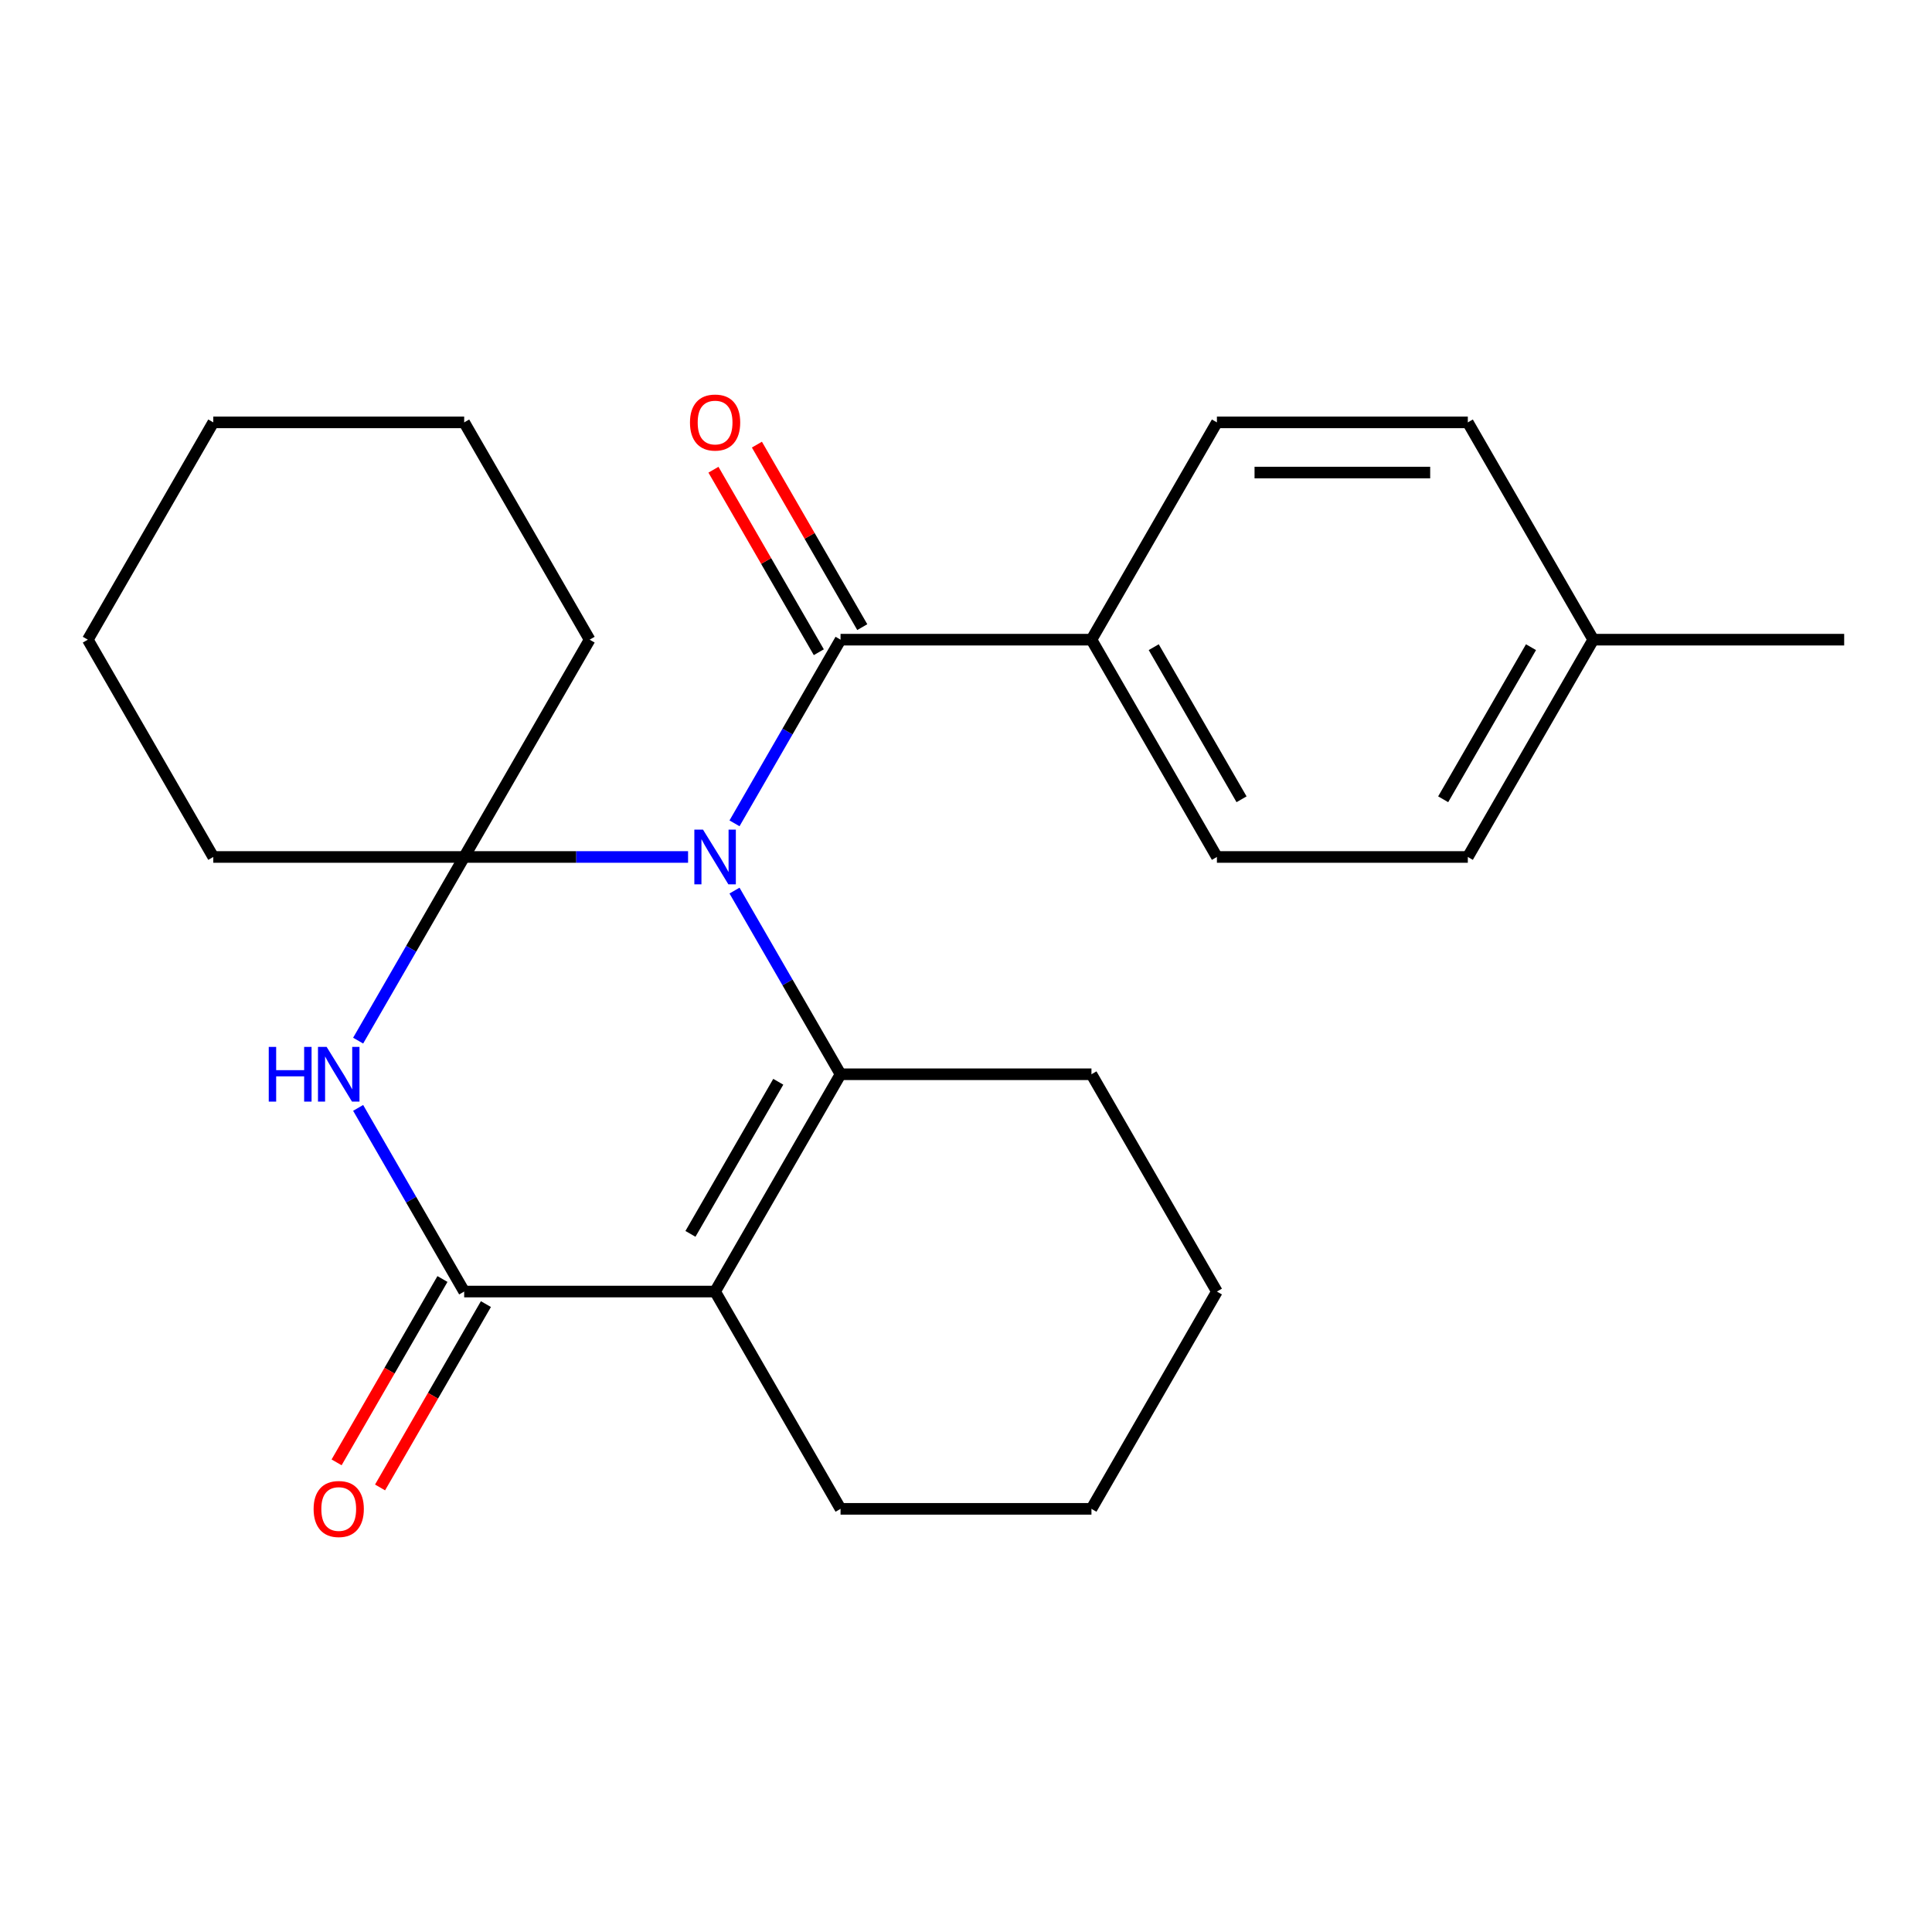 <?xml version='1.0' encoding='iso-8859-1'?>
<svg version='1.1' baseProfile='full'
              xmlns='http://www.w3.org/2000/svg'
                      xmlns:rdkit='http://www.rdkit.org/xml'
                      xmlns:xlink='http://www.w3.org/1999/xlink'
                  xml:space='preserve'
width='1000px' height='1000px' viewBox='0 0 1000 1000'>
<!-- END OF HEADER -->
<rect style='opacity:1.0;fill:#FFFFFF;stroke:none' width='1000' height='1000' x='0' y='0'> </rect>
<path class='bond-0' d='M 380.18,460.971 L 407.622,508.503' style='fill:none;fill-rule:evenodd;stroke:#0000FF;stroke-width:6px;stroke-linecap:butt;stroke-linejoin:miter;stroke-opacity:1' />
<path class='bond-0' d='M 407.622,508.503 L 435.065,556.035' style='fill:none;fill-rule:evenodd;stroke:#000000;stroke-width:6px;stroke-linecap:butt;stroke-linejoin:miter;stroke-opacity:1' />
<path class='bond-1' d='M 356.143,443.565 L 298.201,443.565' style='fill:none;fill-rule:evenodd;stroke:#0000FF;stroke-width:6px;stroke-linecap:butt;stroke-linejoin:miter;stroke-opacity:1' />
<path class='bond-1' d='M 298.201,443.565 L 240.26,443.565' style='fill:none;fill-rule:evenodd;stroke:#000000;stroke-width:6px;stroke-linecap:butt;stroke-linejoin:miter;stroke-opacity:1' />
<path class='bond-5' d='M 380.18,426.158 L 407.622,378.626' style='fill:none;fill-rule:evenodd;stroke:#0000FF;stroke-width:6px;stroke-linecap:butt;stroke-linejoin:miter;stroke-opacity:1' />
<path class='bond-5' d='M 407.622,378.626 L 435.065,331.094' style='fill:none;fill-rule:evenodd;stroke:#000000;stroke-width:6px;stroke-linecap:butt;stroke-linejoin:miter;stroke-opacity:1' />
<path class='bond-2' d='M 435.065,556.035 L 370.13,668.506' style='fill:none;fill-rule:evenodd;stroke:#000000;stroke-width:6px;stroke-linecap:butt;stroke-linejoin:miter;stroke-opacity:1' />
<path class='bond-2' d='M 402.831,559.919 L 357.376,638.649' style='fill:none;fill-rule:evenodd;stroke:#000000;stroke-width:6px;stroke-linecap:butt;stroke-linejoin:miter;stroke-opacity:1' />
<path class='bond-12' d='M 435.065,556.035 L 564.935,556.035' style='fill:none;fill-rule:evenodd;stroke:#000000;stroke-width:6px;stroke-linecap:butt;stroke-linejoin:miter;stroke-opacity:1' />
<path class='bond-3' d='M 240.26,443.565 L 212.817,491.097' style='fill:none;fill-rule:evenodd;stroke:#000000;stroke-width:6px;stroke-linecap:butt;stroke-linejoin:miter;stroke-opacity:1' />
<path class='bond-3' d='M 212.817,491.097 L 185.374,538.629' style='fill:none;fill-rule:evenodd;stroke:#0000FF;stroke-width:6px;stroke-linecap:butt;stroke-linejoin:miter;stroke-opacity:1' />
<path class='bond-13' d='M 240.26,443.565 L 305.195,331.094' style='fill:none;fill-rule:evenodd;stroke:#000000;stroke-width:6px;stroke-linecap:butt;stroke-linejoin:miter;stroke-opacity:1' />
<path class='bond-14' d='M 240.26,443.565 L 110.39,443.565' style='fill:none;fill-rule:evenodd;stroke:#000000;stroke-width:6px;stroke-linecap:butt;stroke-linejoin:miter;stroke-opacity:1' />
<path class='bond-11' d='M 370.13,668.506 L 435.065,780.977' style='fill:none;fill-rule:evenodd;stroke:#000000;stroke-width:6px;stroke-linecap:butt;stroke-linejoin:miter;stroke-opacity:1' />
<path class='bond-24' d='M 370.13,668.506 L 240.26,668.506' style='fill:none;fill-rule:evenodd;stroke:#000000;stroke-width:6px;stroke-linecap:butt;stroke-linejoin:miter;stroke-opacity:1' />
<path class='bond-4' d='M 185.374,573.442 L 212.817,620.974' style='fill:none;fill-rule:evenodd;stroke:#0000FF;stroke-width:6px;stroke-linecap:butt;stroke-linejoin:miter;stroke-opacity:1' />
<path class='bond-4' d='M 212.817,620.974 L 240.26,668.506' style='fill:none;fill-rule:evenodd;stroke:#000000;stroke-width:6px;stroke-linecap:butt;stroke-linejoin:miter;stroke-opacity:1' />
<path class='bond-7' d='M 229.013,662.013 L 201.616,709.465' style='fill:none;fill-rule:evenodd;stroke:#000000;stroke-width:6px;stroke-linecap:butt;stroke-linejoin:miter;stroke-opacity:1' />
<path class='bond-7' d='M 201.616,709.465 L 174.22,756.917' style='fill:none;fill-rule:evenodd;stroke:#FF0000;stroke-width:6px;stroke-linecap:butt;stroke-linejoin:miter;stroke-opacity:1' />
<path class='bond-7' d='M 251.507,675 L 224.11,722.452' style='fill:none;fill-rule:evenodd;stroke:#000000;stroke-width:6px;stroke-linecap:butt;stroke-linejoin:miter;stroke-opacity:1' />
<path class='bond-7' d='M 224.11,722.452 L 196.714,769.904' style='fill:none;fill-rule:evenodd;stroke:#FF0000;stroke-width:6px;stroke-linecap:butt;stroke-linejoin:miter;stroke-opacity:1' />
<path class='bond-6' d='M 435.065,331.094 L 564.935,331.094' style='fill:none;fill-rule:evenodd;stroke:#000000;stroke-width:6px;stroke-linecap:butt;stroke-linejoin:miter;stroke-opacity:1' />
<path class='bond-8' d='M 446.312,324.6 L 419.043,277.368' style='fill:none;fill-rule:evenodd;stroke:#000000;stroke-width:6px;stroke-linecap:butt;stroke-linejoin:miter;stroke-opacity:1' />
<path class='bond-8' d='M 419.043,277.368 L 391.773,230.136' style='fill:none;fill-rule:evenodd;stroke:#FF0000;stroke-width:6px;stroke-linecap:butt;stroke-linejoin:miter;stroke-opacity:1' />
<path class='bond-8' d='M 423.818,337.587 L 396.548,290.355' style='fill:none;fill-rule:evenodd;stroke:#000000;stroke-width:6px;stroke-linecap:butt;stroke-linejoin:miter;stroke-opacity:1' />
<path class='bond-8' d='M 396.548,290.355 L 369.279,243.123' style='fill:none;fill-rule:evenodd;stroke:#FF0000;stroke-width:6px;stroke-linecap:butt;stroke-linejoin:miter;stroke-opacity:1' />
<path class='bond-9' d='M 564.935,331.094 L 629.87,443.565' style='fill:none;fill-rule:evenodd;stroke:#000000;stroke-width:6px;stroke-linecap:butt;stroke-linejoin:miter;stroke-opacity:1' />
<path class='bond-9' d='M 597.169,334.977 L 642.624,413.707' style='fill:none;fill-rule:evenodd;stroke:#000000;stroke-width:6px;stroke-linecap:butt;stroke-linejoin:miter;stroke-opacity:1' />
<path class='bond-10' d='M 564.935,331.094 L 629.87,218.623' style='fill:none;fill-rule:evenodd;stroke:#000000;stroke-width:6px;stroke-linecap:butt;stroke-linejoin:miter;stroke-opacity:1' />
<path class='bond-16' d='M 629.87,443.565 L 759.74,443.565' style='fill:none;fill-rule:evenodd;stroke:#000000;stroke-width:6px;stroke-linecap:butt;stroke-linejoin:miter;stroke-opacity:1' />
<path class='bond-15' d='M 629.87,218.623 L 759.74,218.623' style='fill:none;fill-rule:evenodd;stroke:#000000;stroke-width:6px;stroke-linecap:butt;stroke-linejoin:miter;stroke-opacity:1' />
<path class='bond-15' d='M 649.351,244.597 L 740.26,244.597' style='fill:none;fill-rule:evenodd;stroke:#000000;stroke-width:6px;stroke-linecap:butt;stroke-linejoin:miter;stroke-opacity:1' />
<path class='bond-26' d='M 435.065,780.977 L 564.935,780.977' style='fill:none;fill-rule:evenodd;stroke:#000000;stroke-width:6px;stroke-linecap:butt;stroke-linejoin:miter;stroke-opacity:1' />
<path class='bond-20' d='M 564.935,556.035 L 629.87,668.506' style='fill:none;fill-rule:evenodd;stroke:#000000;stroke-width:6px;stroke-linecap:butt;stroke-linejoin:miter;stroke-opacity:1' />
<path class='bond-22' d='M 305.195,331.094 L 240.26,218.623' style='fill:none;fill-rule:evenodd;stroke:#000000;stroke-width:6px;stroke-linecap:butt;stroke-linejoin:miter;stroke-opacity:1' />
<path class='bond-21' d='M 110.39,443.565 L 45.455,331.094' style='fill:none;fill-rule:evenodd;stroke:#000000;stroke-width:6px;stroke-linecap:butt;stroke-linejoin:miter;stroke-opacity:1' />
<path class='bond-17' d='M 759.74,218.623 L 824.675,331.094' style='fill:none;fill-rule:evenodd;stroke:#000000;stroke-width:6px;stroke-linecap:butt;stroke-linejoin:miter;stroke-opacity:1' />
<path class='bond-27' d='M 759.74,443.565 L 824.675,331.094' style='fill:none;fill-rule:evenodd;stroke:#000000;stroke-width:6px;stroke-linecap:butt;stroke-linejoin:miter;stroke-opacity:1' />
<path class='bond-27' d='M 746.986,413.707 L 792.441,334.977' style='fill:none;fill-rule:evenodd;stroke:#000000;stroke-width:6px;stroke-linecap:butt;stroke-linejoin:miter;stroke-opacity:1' />
<path class='bond-18' d='M 824.675,331.094 L 954.545,331.094' style='fill:none;fill-rule:evenodd;stroke:#000000;stroke-width:6px;stroke-linecap:butt;stroke-linejoin:miter;stroke-opacity:1' />
<path class='bond-19' d='M 564.935,780.977 L 629.87,668.506' style='fill:none;fill-rule:evenodd;stroke:#000000;stroke-width:6px;stroke-linecap:butt;stroke-linejoin:miter;stroke-opacity:1' />
<path class='bond-23' d='M 45.455,331.094 L 110.39,218.623' style='fill:none;fill-rule:evenodd;stroke:#000000;stroke-width:6px;stroke-linecap:butt;stroke-linejoin:miter;stroke-opacity:1' />
<path class='bond-25' d='M 240.26,218.623 L 110.39,218.623' style='fill:none;fill-rule:evenodd;stroke:#000000;stroke-width:6px;stroke-linecap:butt;stroke-linejoin:miter;stroke-opacity:1' />
<path  class='atom-0' d='M 363.87 429.405
L 373.15 444.405
Q 374.07 445.885, 375.55 448.565
Q 377.03 451.245, 377.11 451.405
L 377.11 429.405
L 380.87 429.405
L 380.87 457.725
L 376.99 457.725
L 367.03 441.325
Q 365.87 439.405, 364.63 437.205
Q 363.43 435.005, 363.07 434.325
L 363.07 457.725
L 359.39 457.725
L 359.39 429.405
L 363.87 429.405
' fill='#0000FF'/>
<path  class='atom-4' d='M 139.105 541.875
L 142.945 541.875
L 142.945 553.915
L 157.425 553.915
L 157.425 541.875
L 161.265 541.875
L 161.265 570.195
L 157.425 570.195
L 157.425 557.115
L 142.945 557.115
L 142.945 570.195
L 139.105 570.195
L 139.105 541.875
' fill='#0000FF'/>
<path  class='atom-4' d='M 169.065 541.875
L 178.345 556.875
Q 179.265 558.355, 180.745 561.035
Q 182.225 563.715, 182.305 563.875
L 182.305 541.875
L 186.065 541.875
L 186.065 570.195
L 182.185 570.195
L 172.225 553.795
Q 171.065 551.875, 169.825 549.675
Q 168.625 547.475, 168.265 546.795
L 168.265 570.195
L 164.585 570.195
L 164.585 541.875
L 169.065 541.875
' fill='#0000FF'/>
<path  class='atom-8' d='M 162.325 781.057
Q 162.325 774.257, 165.685 770.457
Q 169.045 766.657, 175.325 766.657
Q 181.605 766.657, 184.965 770.457
Q 188.325 774.257, 188.325 781.057
Q 188.325 787.937, 184.925 791.857
Q 181.525 795.737, 175.325 795.737
Q 169.085 795.737, 165.685 791.857
Q 162.325 787.977, 162.325 781.057
M 175.325 792.537
Q 179.645 792.537, 181.965 789.657
Q 184.325 786.737, 184.325 781.057
Q 184.325 775.497, 181.965 772.697
Q 179.645 769.857, 175.325 769.857
Q 171.005 769.857, 168.645 772.657
Q 166.325 775.457, 166.325 781.057
Q 166.325 786.777, 168.645 789.657
Q 171.005 792.537, 175.325 792.537
' fill='#FF0000'/>
<path  class='atom-9' d='M 357.13 218.703
Q 357.13 211.903, 360.49 208.103
Q 363.85 204.303, 370.13 204.303
Q 376.41 204.303, 379.77 208.103
Q 383.13 211.903, 383.13 218.703
Q 383.13 225.583, 379.73 229.503
Q 376.33 233.383, 370.13 233.383
Q 363.89 233.383, 360.49 229.503
Q 357.13 225.623, 357.13 218.703
M 370.13 230.183
Q 374.45 230.183, 376.77 227.303
Q 379.13 224.383, 379.13 218.703
Q 379.13 213.143, 376.77 210.343
Q 374.45 207.503, 370.13 207.503
Q 365.81 207.503, 363.45 210.303
Q 361.13 213.103, 361.13 218.703
Q 361.13 224.423, 363.45 227.303
Q 365.81 230.183, 370.13 230.183
' fill='#FF0000'/>
</svg>
